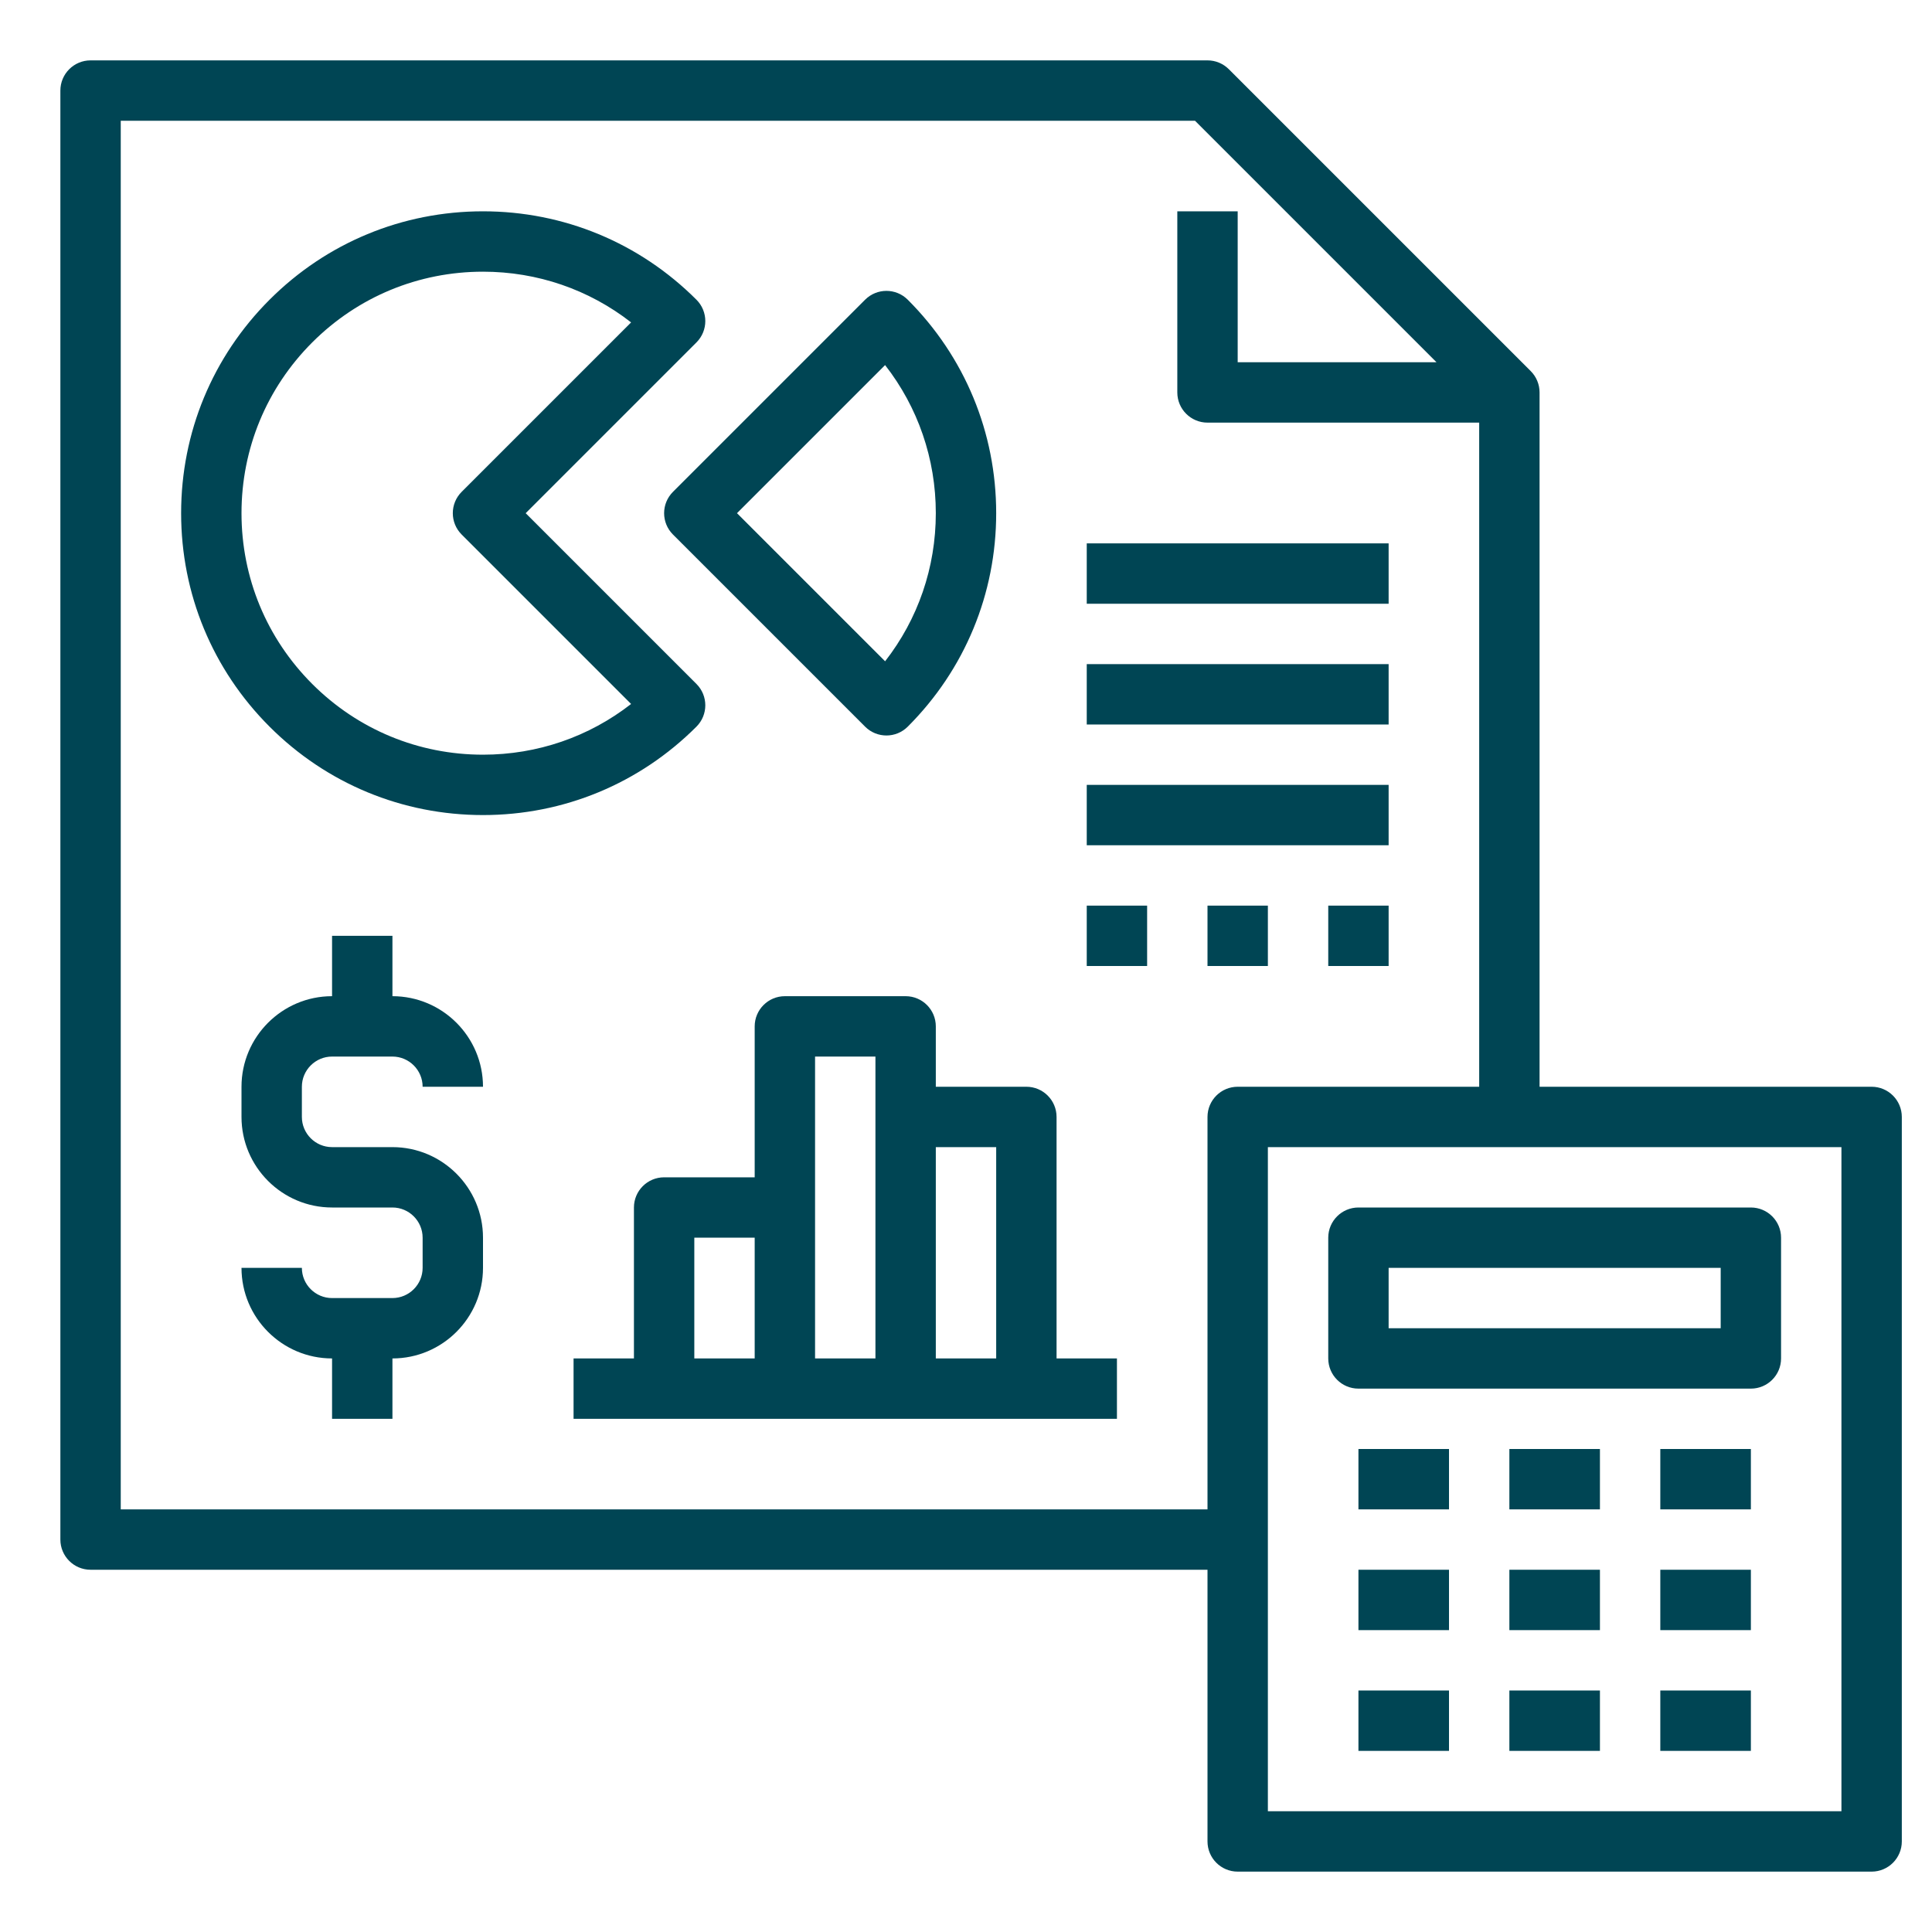<svg id="Layer_1_1_" style="fill: #004554;" enable-background="new 0 0 64 64" height="512" viewBox="0 0 64 64" width="512" xmlns="http://www.w3.org/2000/svg"><path d="m62 36h-11v-23c0-.265-.105-.52-.293-.707l-10-10c-.188-.188-.442-.293-.707-.293h-37c-.552 0-1 .448-1 1v48c0 .552.448 1 1 1h37v9c0 .552.448 1 1 1h21c.552 0 1-.448 1-1v-24c0-.552-.448-1-1-1zm-22 1v13h-36v-46h35.586l8 8h-6.586v-5h-2v6c0 .552.448 1 1 1h9v22h-8c-.552 0-1 .448-1 1zm21 23h-19v-22h19z"/><path d="m45 48h3v2h-3z"/><path d="m50 48h3v2h-3z"/><path d="m55 48h3v2h-3z"/><path d="m45 52h3v2h-3z"/><path d="m50 52h3v2h-3z"/><path d="m55 52h3v2h-3z"/><path d="m45 56h3v2h-3z"/><path d="m50 56h3v2h-3z"/><path d="m55 56h3v2h-3z"/><path d="m45 46h13c.552 0 1-.448 1-1v-4c0-.552-.448-1-1-1h-13c-.552 0-1 .448-1 1v4c0 .552.448 1 1 1zm1-4h11v2h-11z"/><path d="m23.071 22.657-5.657-5.657 5.657-5.657c.391-.391.391-1.023 0-1.414-1.889-1.889-4.4-2.929-7.071-2.929s-5.182 1.04-7.071 2.929c-1.889 1.889-2.929 4.4-2.929 7.071s1.04 5.182 2.929 7.071c1.889 1.889 4.4 2.929 7.071 2.929s5.182-1.04 7.071-2.929c.391-.391.391-1.023 0-1.414zm-7.071 2.343c-2.137 0-4.146-.832-5.657-2.343s-2.343-3.52-2.343-5.657.832-4.146 2.343-5.657 3.52-2.343 5.657-2.343c1.8 0 3.509.59 4.906 1.68l-5.613 5.613c-.391.391-.391 1.023 0 1.414l5.613 5.613c-1.397 1.089-3.106 1.68-4.906 1.68z"/><path d="m22.293 17.707 6.364 6.364c.195.195.451.293.707.293s.512-.098.707-.293c1.889-1.889 2.929-4.4 2.929-7.071s-1.04-5.182-2.929-7.071c-.391-.391-1.023-.391-1.414 0l-6.364 6.364c-.391.391-.391 1.023 0 1.414zm7.027-5.613c1.089 1.397 1.68 3.106 1.68 4.906s-.59 3.509-1.68 4.906l-4.906-4.906z"/><path d="m11 35h2c.551 0 1 .449 1 1h2c0-1.654-1.346-3-3-3v-2h-2v2c-1.654 0-3 1.346-3 3v1c0 1.654 1.346 3 3 3h2c.551 0 1 .449 1 1v1c0 .551-.449 1-1 1h-2c-.551 0-1-.449-1-1h-2c0 1.654 1.346 3 3 3v2h2v-2c1.654 0 3-1.346 3-3v-1c0-1.654-1.346-3-3-3h-2c-.551 0-1-.449-1-1v-1c0-.551.449-1 1-1z"/><path d="m35 37c0-.552-.448-1-1-1h-3v-2c0-.552-.448-1-1-1h-4c-.552 0-1 .448-1 1v5h-3c-.552 0-1 .448-1 1v5h-2v2h3 4 4 4 3v-2h-2zm-12 4h2v4h-2zm4-1v-5h2v2 8h-2zm4 5v-7h2v7z"/><path d="m36 18h10v2h-10z"/><path d="m36 22h10v2h-10z"/><path d="m36 26h10v2h-10z"/><path d="m36 30h2v2h-2z"/><path d="m40 30h2v2h-2z"/><path d="m44 30h2v2h-2z"/></svg>